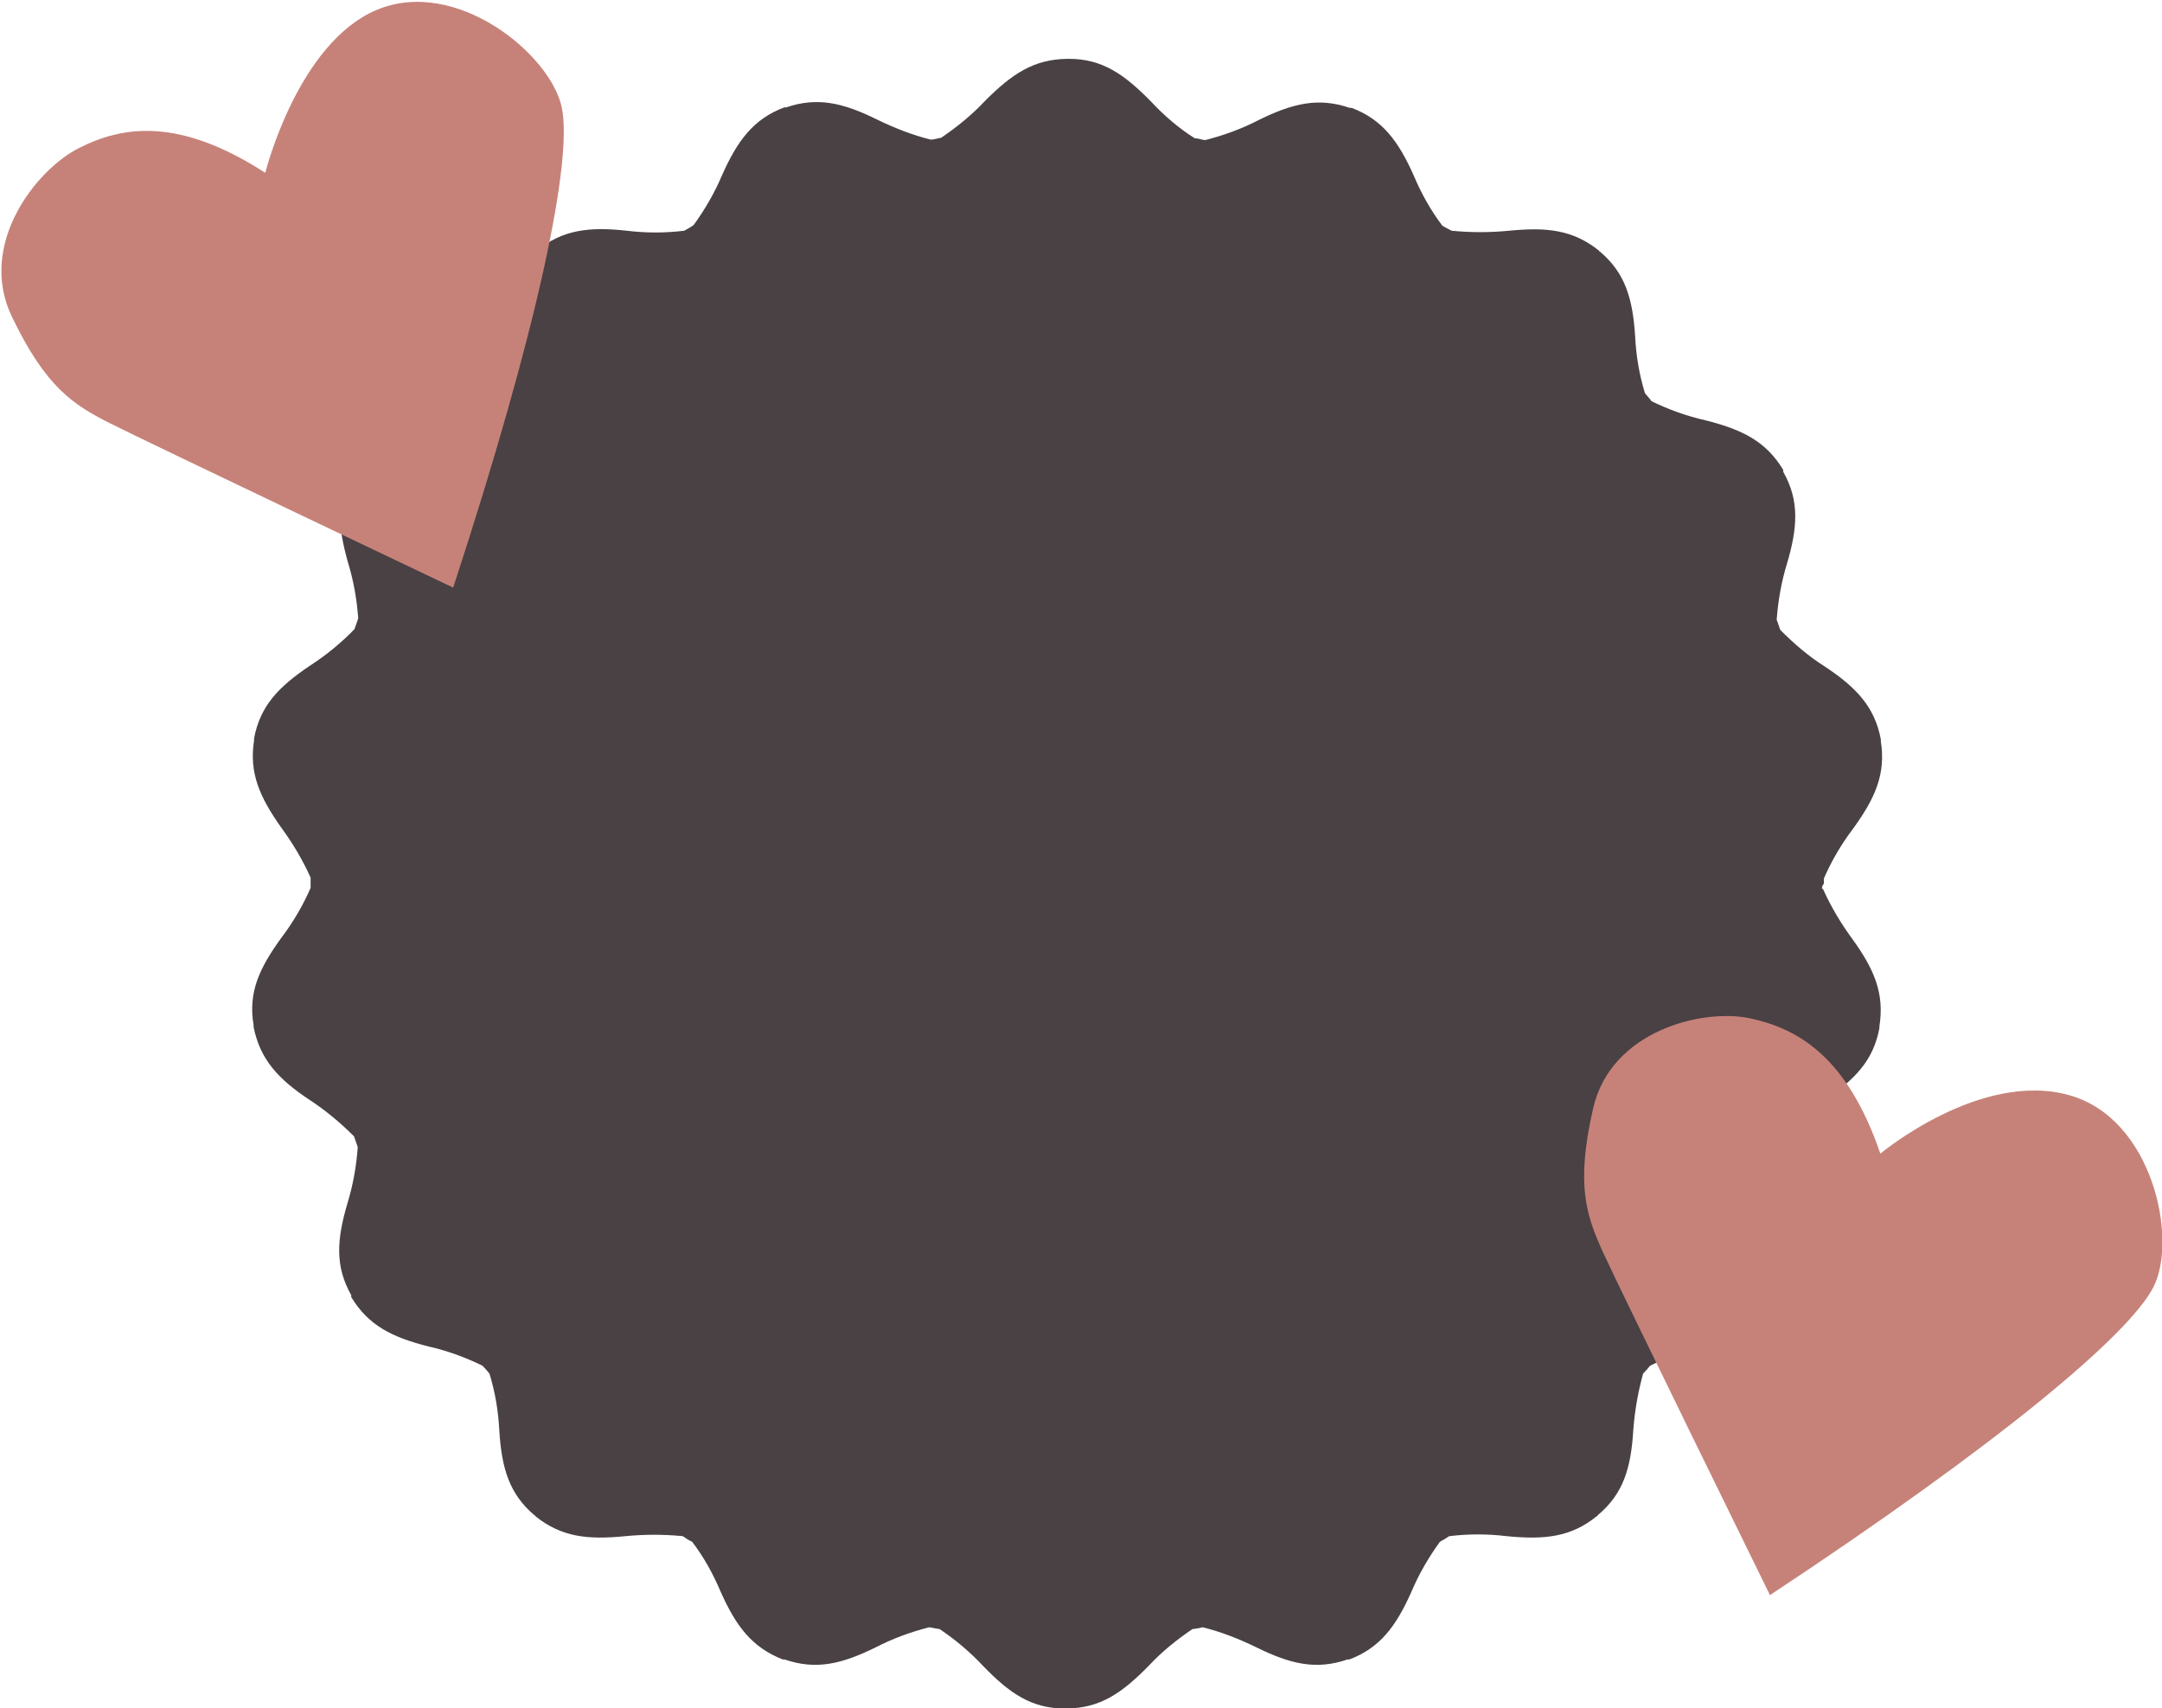 <?xml version="1.0" encoding="UTF-8"?>
<svg id="Layer_1" data-name="Layer 1" xmlns="http://www.w3.org/2000/svg" version="1.1" viewBox="0 0 462.9 365.7">
  <defs>
    <style>
      .cls-1 {
        fill: #c68279;
      }

      .cls-1, .cls-2 {
        stroke-width: 0px;
      }

      .cls-2 {
        fill: #494144;
      }
    </style>
  </defs>
  <path id="Path_225" data-name="Path 225" class="cls-2" d="M390.3,190.3c1.7,3.8,3.8,7.3,6.2,10.6,4.8,6.6,7,11.8,5.9,18.8v.4c-1.3,7-5.3,11.1-12,15.6-3.4,2.2-6.6,4.8-9.5,7.8-.3.8-.5,1.5-.8,2.2.3,4.1,1,8.1,2.2,12,2.2,7.9,2.6,13.5-.9,19.7,0,0,0,.1,0,.2,0,0,0,0,0,.2-3.7,6.1-8.7,8.6-16.6,10.5-4,.9-7.8,2.3-11.5,4.1-.4.5-1,1.2-1.5,1.7-1.1,4-1.8,8-2.1,12.1-.5,8.1-2.1,13.6-7.6,18.2h0q0,.2-.2.2c-5.5,4.5-11.2,5.1-19.3,4.3-4.1-.5-8.2-.5-12.3,0-.6.4-1.3.8-2,1.2-2.4,3.3-4.5,6.9-6.1,10.7-3.3,7.4-6.7,12-13.3,14.5h-.2c0,0,0,0-.2,0-6.7,2.3-12.2,1-19.5-2.6-3.7-1.8-7.5-3.3-11.5-4.3-.7.2-1.4.3-2.2.4-3.4,2.3-6.6,4.9-9.4,7.9-5.7,5.8-10.3,9-17.5,9.1h-.4c-7.1,0-11.8-3.2-17.5-9.1-2.8-3-5.9-5.6-9.3-7.9-.8-.1-1.5-.3-2.2-.4-4,1-7.8,2.4-11.5,4.3-7.3,3.6-12.8,4.9-19.5,2.6q0,0-.2,0h-.2c-6.6-2.6-10-7.1-13.3-14.5-1.6-3.8-3.6-7.4-6.1-10.7-.7-.3-1.3-.7-2-1.2-4.1-.4-8.2-.4-12.3,0-8.1.8-13.7.2-19.3-4.3h0c0,0,0-.2-.2-.2-5.4-4.6-7-10.1-7.5-18.2-.2-4.1-.9-8.2-2.1-12.1-.4-.5-1-1.2-1.5-1.7-3.7-1.8-7.5-3.2-11.5-4.1-7.9-2-12.9-4.5-16.6-10.6,0,0,0,0,0-.2,0,0,0-.1,0-.2-3.5-6.2-3.1-11.9-.8-19.7,1.2-3.9,1.9-7.9,2.2-12-.3-.8-.5-1.5-.8-2.3-2.9-2.9-6-5.5-9.5-7.8-6.8-4.5-10.6-8.7-12-15.6v-.4c-1.2-7,1.2-12.2,6-18.8,2.5-3.3,4.6-6.9,6.2-10.6v-2.2c-1.7-3.8-3.8-7.3-6.2-10.6-4.7-6.6-7-11.8-5.9-18.8q0,0,0-.2v-.2c1.3-7,5.3-11.1,12-15.6,3.4-2.2,6.6-4.8,9.5-7.8.3-.8.5-1.5.8-2.3-.3-4.1-1-8.1-2.2-12-2.2-7.8-2.6-13.5.9-19.7,0,0,0,0,0-.2s0,0,0-.2c3.7-6.1,8.7-8.6,16.6-10.5,4-.9,7.8-2.3,11.5-4.1.5-.6,1-1.2,1.5-1.7,1.1-4,1.8-8,2.1-12.1.6-8.1,2.1-13.6,7.6-18.2,0,0,.1,0,.2,0h0c5.5-4.5,11.2-5.2,19.3-4.3,4.1.5,8.2.5,12.3,0,.7-.4,1.3-.7,2-1.2,2.4-3.3,4.5-6.9,6.1-10.7,3.3-7.4,6.7-12,13.3-14.5q0,0,.2,0t.2,0c6.7-2.3,12.2-1,19.5,2.6,3.7,1.8,7.5,3.3,11.5,4.3.7,0,1.4-.3,2.2-.4,3.4-2.3,6.6-4.9,9.4-7.9,5.8-5.8,10.4-8.9,17.6-9h.4c7.1,0,11.8,3.3,17.5,9.1,2.8,3,5.9,5.7,9.4,7.9.7,0,1.4.3,2.2.4,4-1,7.8-2.4,11.5-4.3,7.3-3.6,12.8-4.9,19.5-2.6,0,0,.1,0,.2,0q0,0,.2,0c6.6,2.5,10,7.1,13.3,14.5,1.6,3.8,3.6,7.4,6.1,10.7.6.4,1.3.7,2,1.1,4.1.4,8.2.4,12.3,0,8.1-.8,13.7-.2,19.3,4.3h0c0,0,0,.2.2.2,5.4,4.6,7,10.1,7.5,18.2.2,4.1.9,8.2,2.1,12.1.4.5,1,1.1,1.4,1.7,3.7,1.8,7.6,3.2,11.6,4.1,7.9,2,12.9,4.5,16.6,10.6,0,0,0,0,0,.2s0,0,0,.2c3.5,6.2,3.1,11.9.8,19.7-1.2,3.9-1.9,7.9-2.2,12,.3.7.5,1.5.8,2.2,2.9,2.9,6,5.6,9.5,7.8,6.8,4.5,10.7,8.7,12,15.6v.2q0,0,0,.2c1.1,7-1.2,12.2-6,18.8-2.5,3.3-4.6,6.9-6.2,10.6v1.1c-.3.3-.4.7-.4,1.1"/>
  <path class="cls-1" d="M97,125.9c18.3-55.9,25.6-91.4,23.3-102.8S97.7-5,80.7,2.1s-23.9,34.9-23.9,34.9c-18.6-12-30.6-10-39.9-5.3S-4.8,52.4,2.5,67.7s13.3,19,21,22.9,73.5,35.2,73.5,35.2Z"/>
  <path class="cls-1" d="M379,341.5c49-32.4,76.9-55.7,82.1-66s-.2-36-18-41c-19.1-5.4-40.5,12.5-40.5,12.5-7.2-21-17.8-26.8-28-29-10.2-2.1-29.7,2.7-33.5,19.3s-1.4,23.1,2.2,31,35.7,73.3,35.7,73.3Z"/>
</svg>